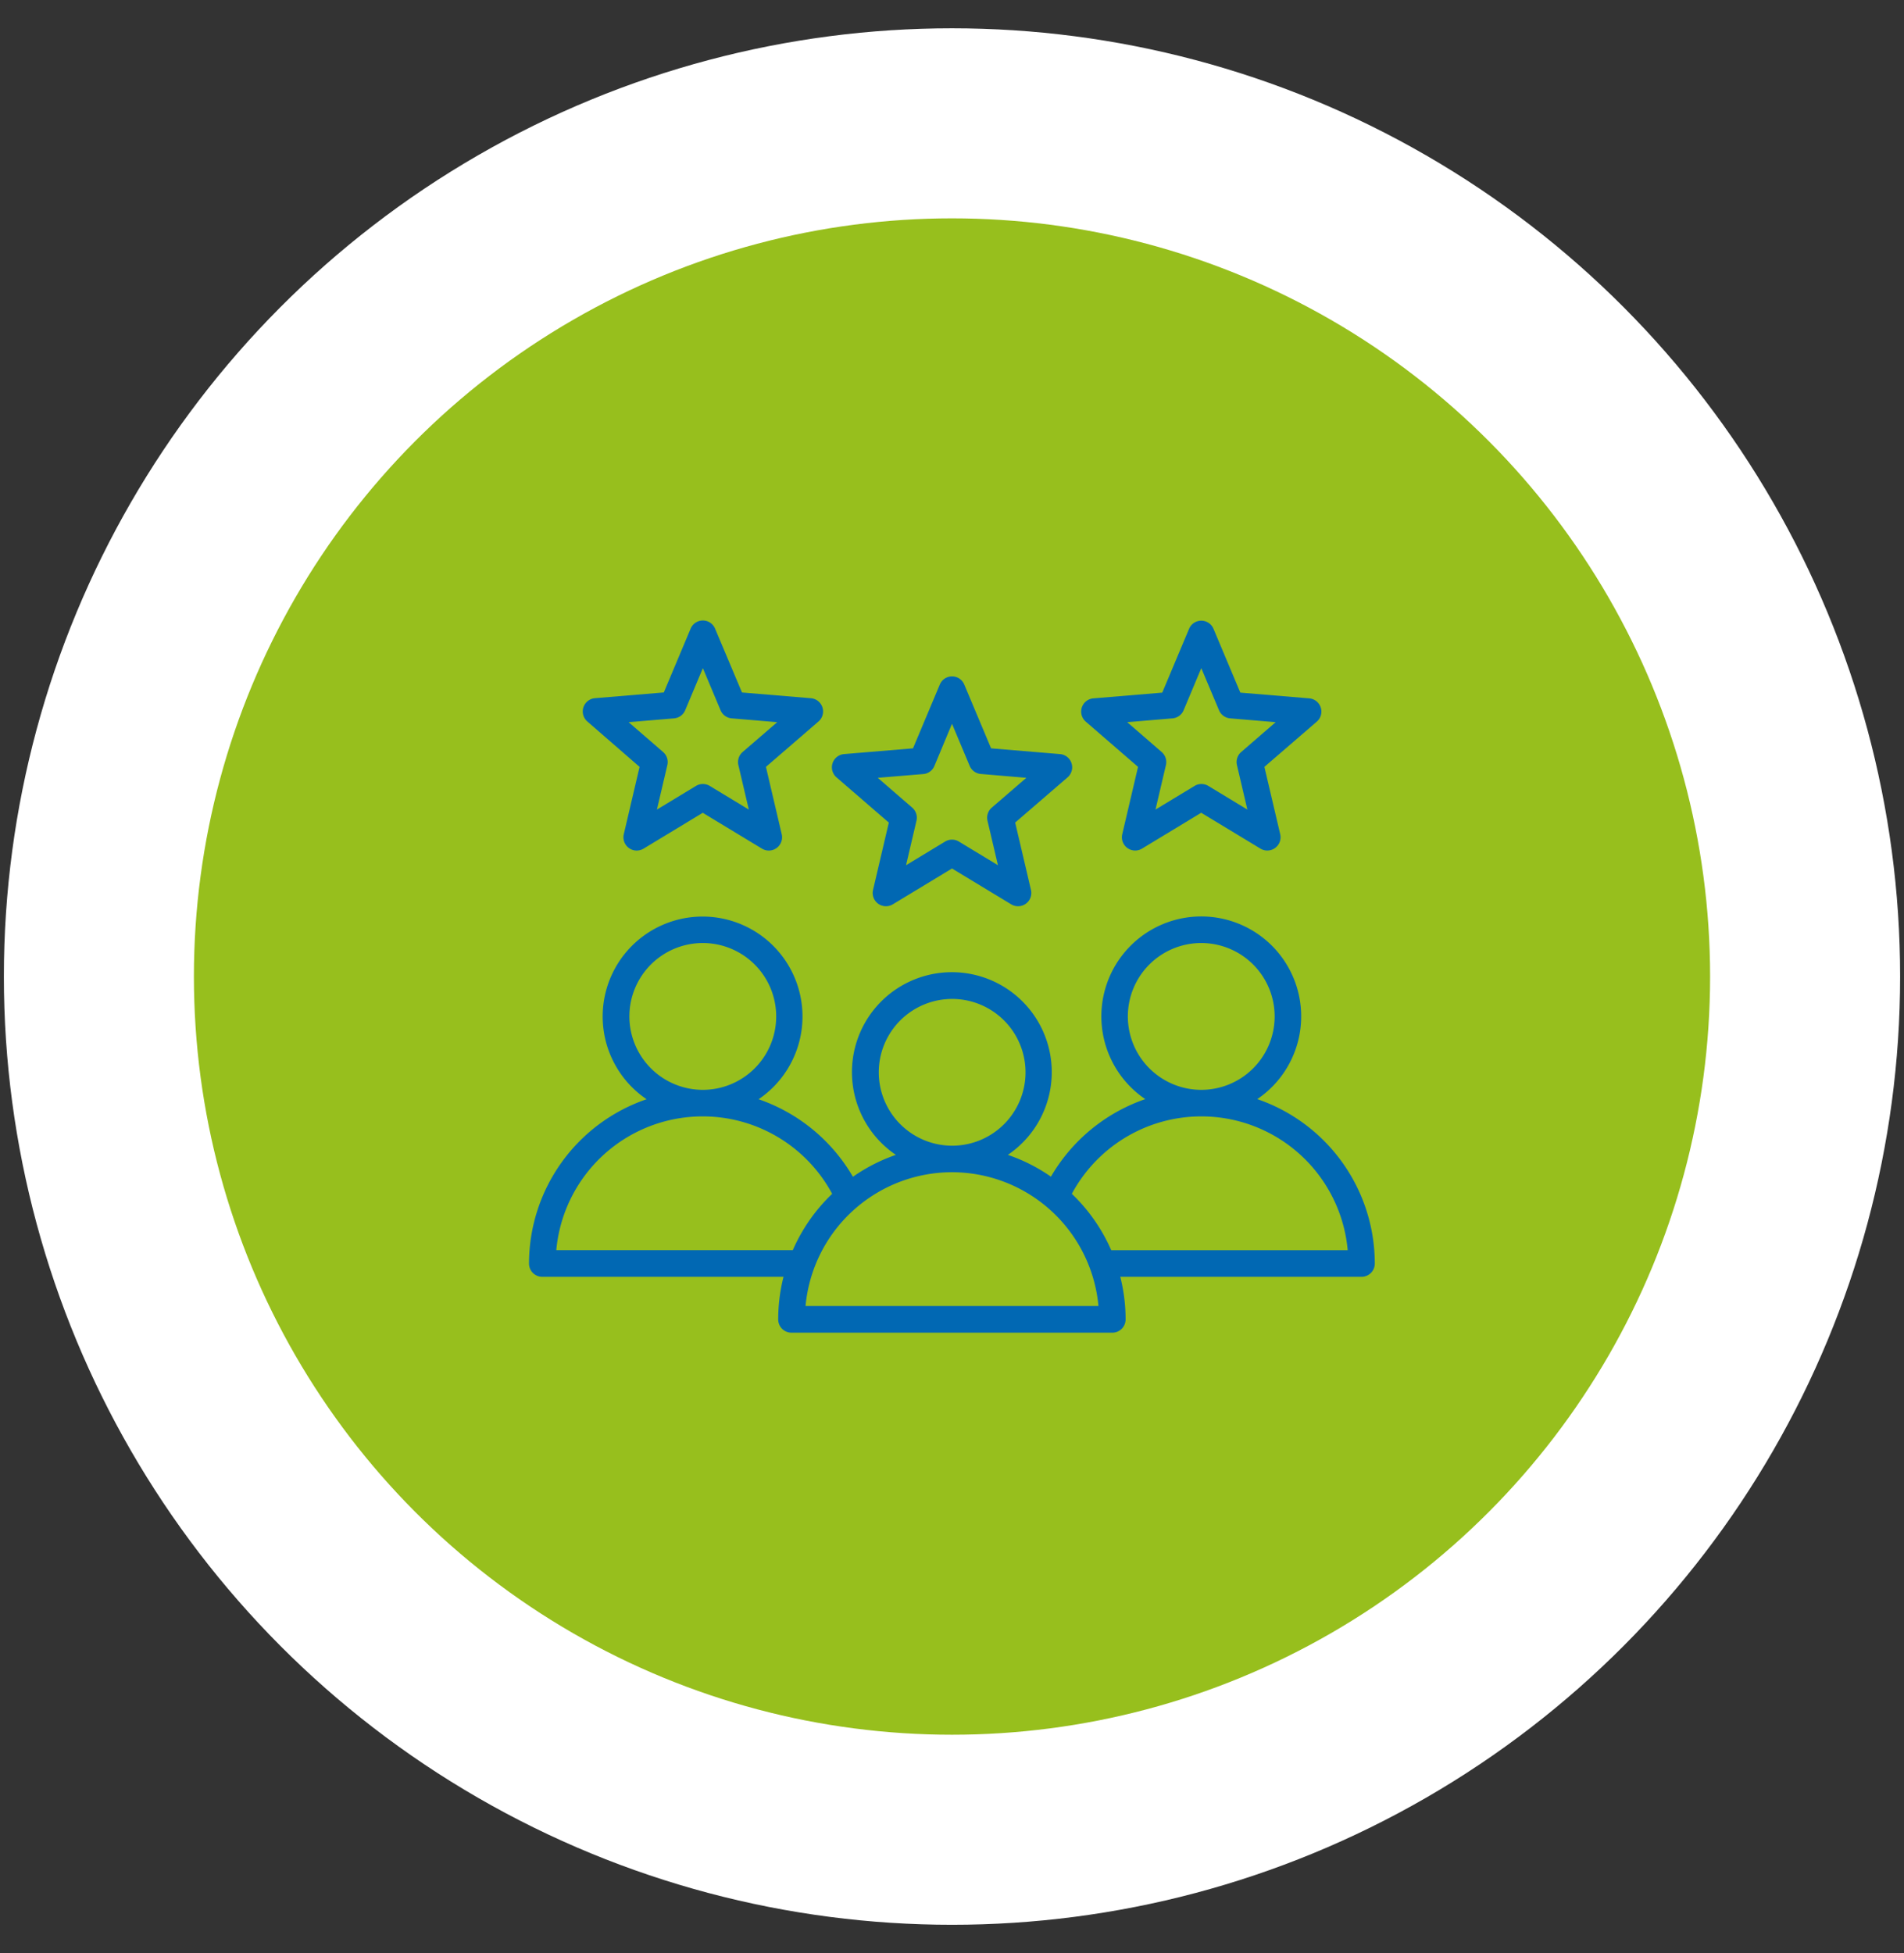 <svg id="Camada_1" data-name="Camada 1" xmlns="http://www.w3.org/2000/svg" viewBox="0 0 663 680"><rect x="0" y="0" width="663" height="680" fill="#333333" stroke="none"/><defs><style>.cls-1{fill:#fff;}.cls-2{fill:#97bf1d;}.cls-3{fill:#0168b3;}</style></defs><circle class="cls-1" cx="331.5" cy="340" r="330.15"/><circle class="cls-2" cx="331.5" cy="340" r="263.98"/><path class="cls-3" d="M437.8,382.68a34.79,34.79,0,1,0-39,0,60.92,60.92,0,0,0-32.85,27,60.13,60.13,0,0,0-15-7.59,34.79,34.79,0,1,0-39,0A60.47,60.47,0,0,0,297,409.72a60.92,60.92,0,0,0-32.85-27,34.79,34.79,0,1,0-39,0,60.53,60.53,0,0,0-40.94,57.21,4.62,4.62,0,0,0,4.62,4.62h84a60.49,60.49,0,0,0-1.85,14.83,4.62,4.62,0,0,0,4.62,4.62H387.33a4.62,4.62,0,0,0,4.62-4.62,60.49,60.49,0,0,0-1.85-14.83h84a4.62,4.62,0,0,0,4.62-4.62A60.55,60.55,0,0,0,437.8,382.68ZM392.73,353.9a25.56,25.56,0,1,1,25.56,25.55A25.59,25.59,0,0,1,392.73,353.9ZM306,373.35a25.55,25.55,0,1,1,25.56,25.55h0A25.58,25.58,0,0,1,306,373.35ZM219.16,353.9a25.56,25.56,0,1,1,25.55,25.55A25.59,25.59,0,0,1,219.16,353.9Zm-25.45,81.37a51.18,51.18,0,0,1,96.06-19.62,60.68,60.68,0,0,0-13.71,19.62Zm86.79,19.45a51.27,51.27,0,0,1,51-46.59h0a51.27,51.27,0,0,1,51,46.59Zm106.44-19.45a60.83,60.83,0,0,0-13.71-19.62,51.18,51.18,0,0,1,96.06,19.63H386.94ZM309.5,286.4,304,309.86a4.62,4.62,0,0,0,6.89,5l20.61-12.48,20.61,12.48a4.62,4.62,0,0,0,6.89-5l-5.5-23.47,18.25-15.74a4.62,4.62,0,0,0-2.64-8.1l-24-2-9.34-22.22a4.61,4.61,0,0,0-8.51,0l-9.34,22.22-24,2a4.62,4.62,0,0,0-2.64,8.1Zm12-16.9a4.59,4.59,0,0,0,3.87-2.81L331.5,252l6.16,14.66a4.63,4.63,0,0,0,3.87,2.81l15.86,1.34-12.05,10.39a4.63,4.63,0,0,0-1.48,4.55l3.64,15.49L333.89,293a4.6,4.6,0,0,0-4.78,0l-13.61,8.24,3.63-15.49a4.63,4.63,0,0,0-1.48-4.55l-12-10.39ZM396.28,267l-5.5,23.46a4.62,4.62,0,0,0,6.89,5l20.61-12.48,20.62,12.48a4.62,4.62,0,0,0,6.89-5L440.28,267l18.25-15.75a4.62,4.62,0,0,0-2.63-8.1l-24-2-9.34-22.21a4.61,4.61,0,0,0-8.51,0l-9.34,22.21-24,2a4.62,4.62,0,0,0-2.63,8.1Zm12-16.89a4.62,4.62,0,0,0,3.87-2.82l6.16-14.66,6.17,14.66a4.64,4.64,0,0,0,3.87,2.82l15.85,1.33-12,10.39a4.61,4.61,0,0,0-1.48,4.55l3.63,15.49-13.6-8.24a4.7,4.7,0,0,0-2.39-.67,4.64,4.64,0,0,0-2.39.67l-13.61,8.24,3.63-15.49a4.63,4.63,0,0,0-1.48-4.55l-12-10.39ZM222.71,267l-5.5,23.46a4.63,4.63,0,0,0,4.5,5.68,4.7,4.7,0,0,0,2.39-.67l20.61-12.48,20.61,12.48a4.62,4.62,0,0,0,6.89-5L266.71,267,285,251.21a4.62,4.62,0,0,0-2.63-8.11l-24-2L249,218.87a4.61,4.61,0,0,0-8.51,0l-9.34,22.22-24,2a4.63,4.63,0,0,0-2.63,8.11Zm12-16.89a4.64,4.64,0,0,0,3.88-2.82l6.16-14.66,6.16,14.66a4.64,4.64,0,0,0,3.87,2.82l15.86,1.33-12.05,10.39a4.63,4.63,0,0,0-1.48,4.55l3.64,15.49-13.61-8.24a4.61,4.61,0,0,0-4.78,0l-13.61,8.24,3.63-15.49a4.61,4.61,0,0,0-1.48-4.55l-12-10.39Z"/></svg>